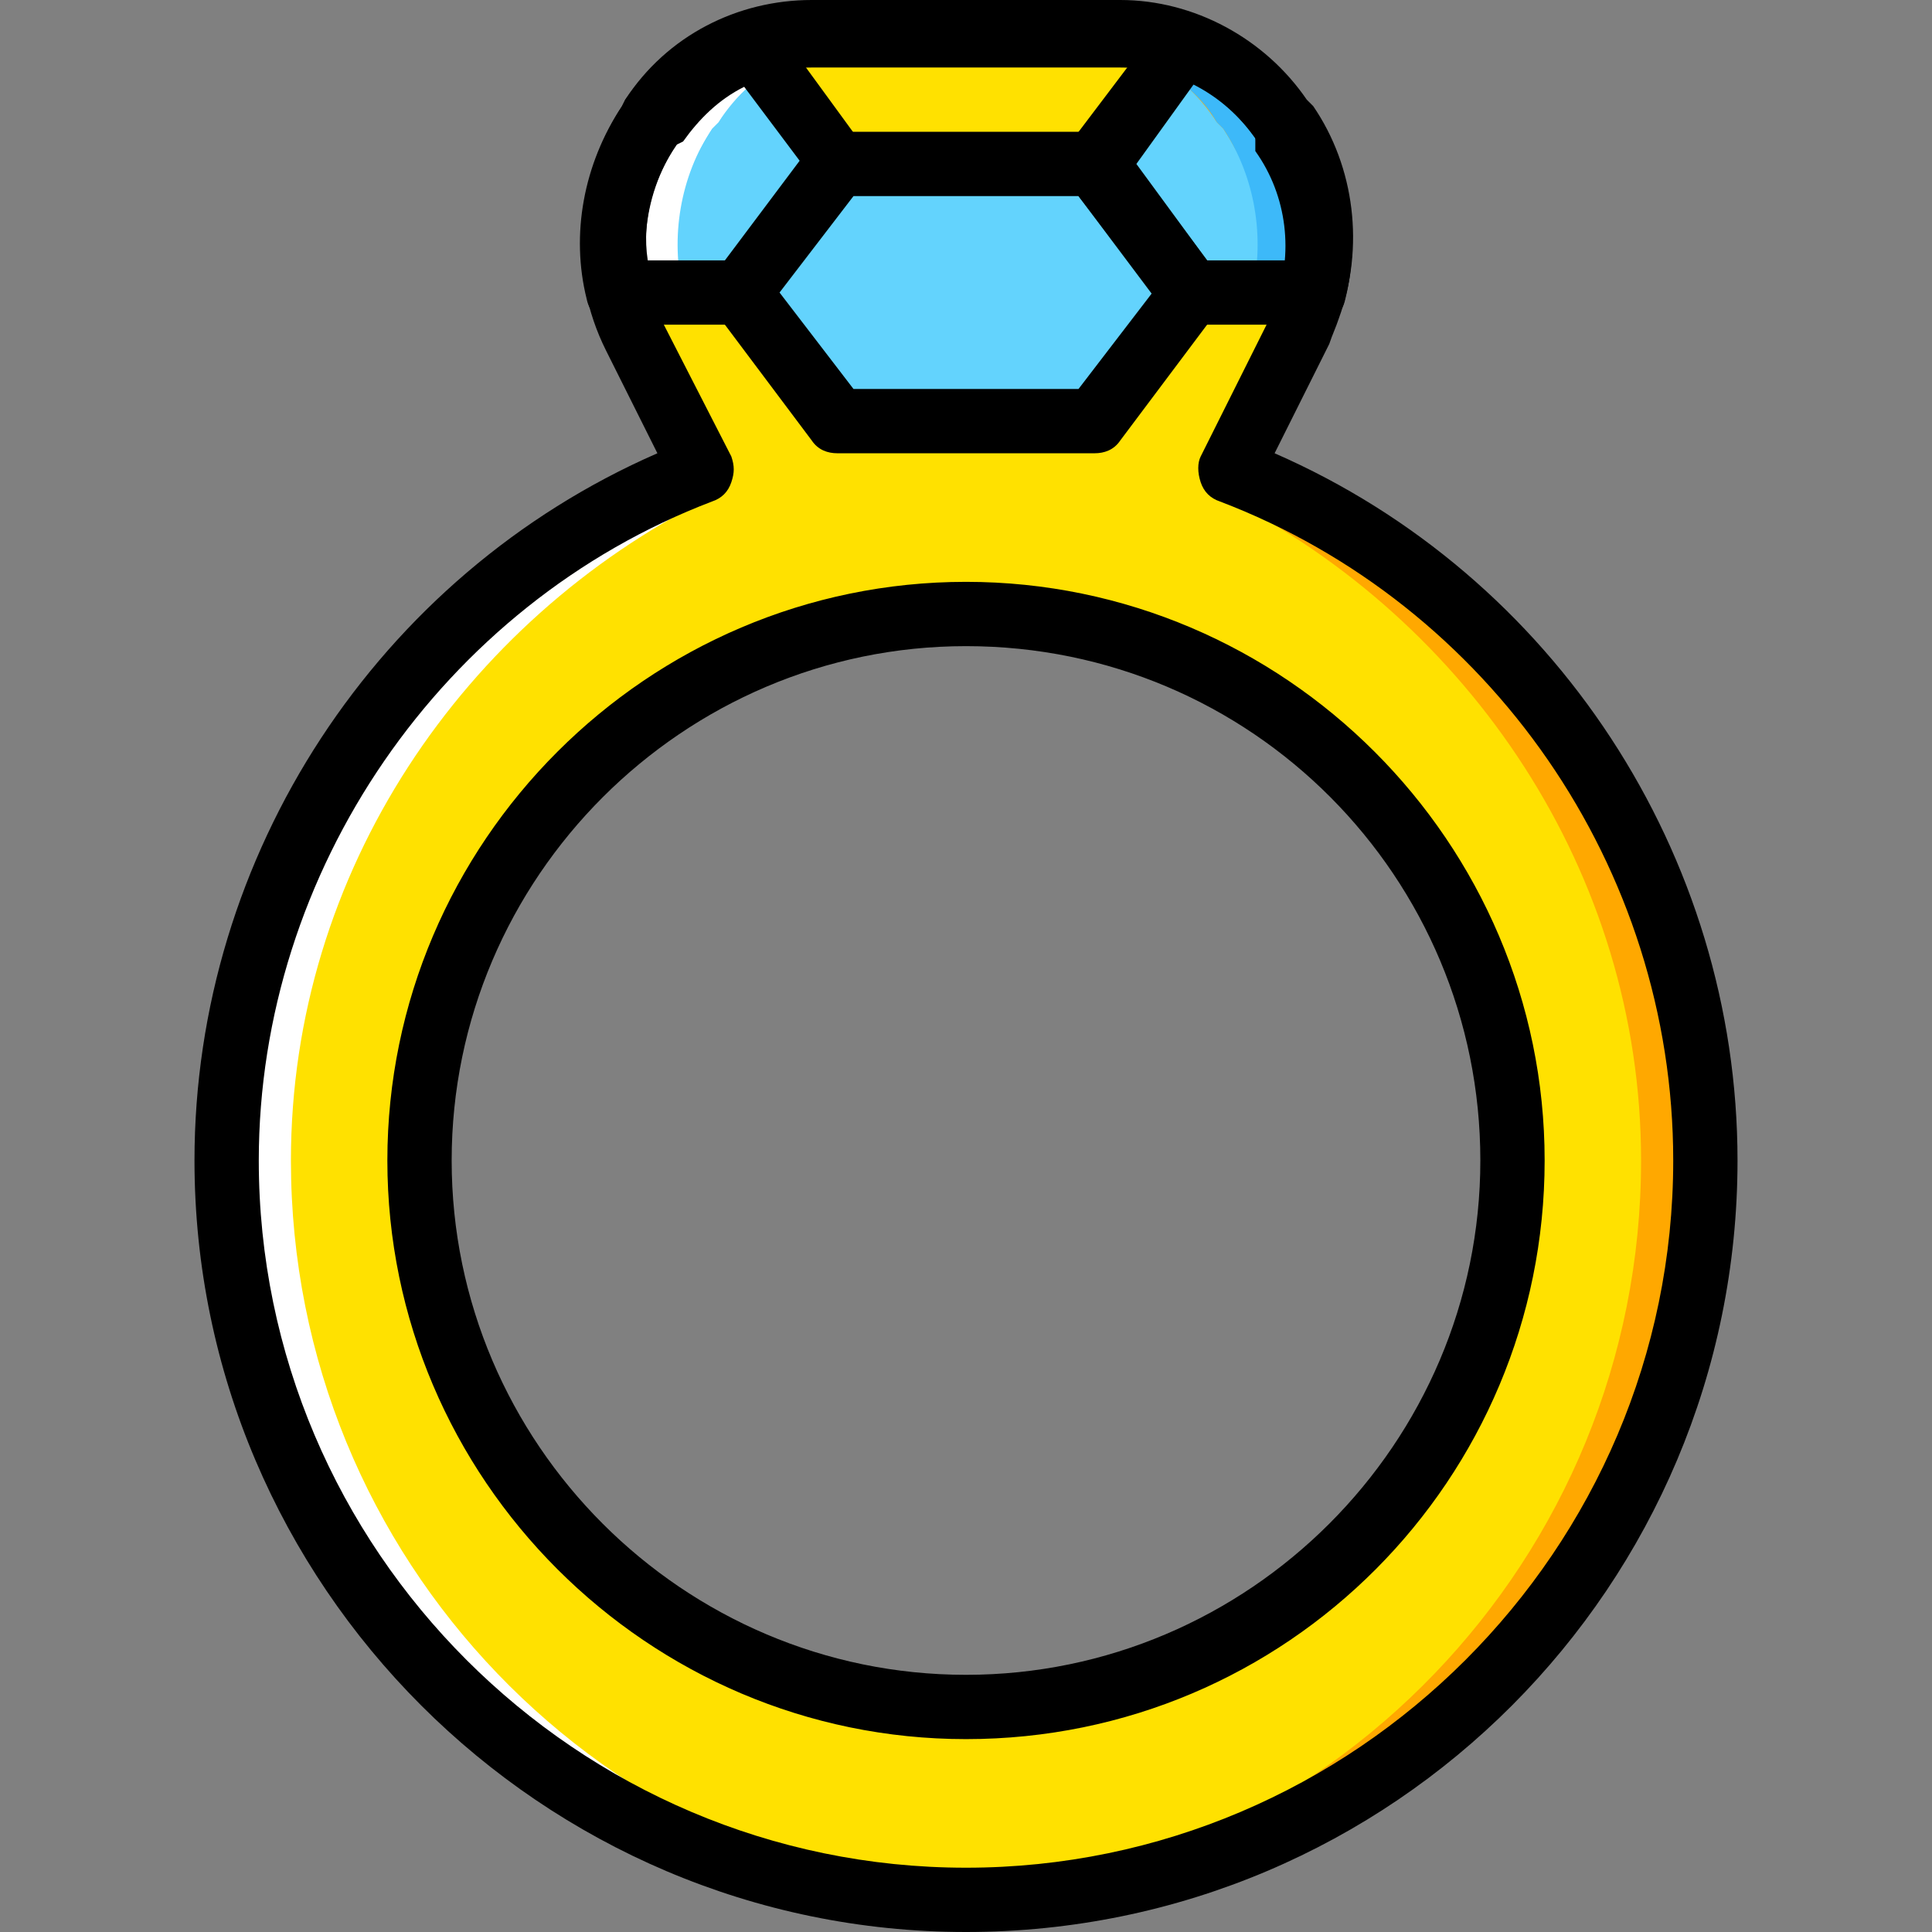 <?xml version="1.0" encoding="iso-8859-1"?>
<!-- Uploaded to: SVG Repo, www.svgrepo.com, Generator: SVG Repo Mixer Tools -->
<svg height="800px" width="800px" version="1.1" id="Layer_1" xmlns="http://www.w3.org/2000/svg" xmlns:xlink="http://www.w3.org/1999/xlink" 
	 viewBox="0 0 512.853 512.853" xml:space="preserve">
<rect x="0" y="0" width="512.853" height="512.853" fill="#808080" stroke="none"/>
<g transform="translate(1 1)">
	<path style="fill:#FFE100;" d="M255.427,452.12c-80.213,0-145.067-64.853-145.067-145.067s64.853-145.067,145.067-145.067
		s145.067,64.853,145.067,145.067S335.64,452.12,255.427,452.12 M326.253,123.587L326.253,123.587l17.92-35.84
		c0.853-1.707,1.707-3.413,2.56-5.973c5.973-16.213,4.267-34.133-5.973-48.64l-1.707-1.707c-9.387-14.507-25.6-23.04-42.667-23.04
		h-81.92c-17.067,0-33.28,8.533-42.667,23.04l-0.853,1.707c-11.093,17.067-12.8,38.4-3.413,56.32l17.92,34.987
		C112.067,151.747,59.16,223.427,59.16,307.053c0,108.373,87.893,196.267,196.267,196.267s196.267-87.893,196.267-196.267
		C451.693,223.427,399.64,151.747,326.253,123.587"/>
	<g>
		<polygon style="fill:#63D3FD;" points="221.293,110.787 195.693,76.653 221.293,42.52 289.56,42.52 315.16,76.653 289.56,110.787 
					"/>
		<path style="fill:#63D3FD;" d="M221.293,42.52l-23.04-31.573c-10.24,3.413-19.627,10.24-25.6,19.627L171.8,32.28
			c-8.533,12.8-11.093,29.013-7.68,44.373h31.573L221.293,42.52z"/>
		<path style="fill:#63D3FD;" d="M289.56,42.52l25.6,34.133h32.427c4.267-14.507,1.707-30.72-6.827-43.52l-1.707-1.707
			c-5.973-9.387-15.36-16.213-25.6-19.627L289.56,42.52z"/>
	</g>
	<path style="fill:#FFA800;" d="M326.253,123.587L326.253,123.587l17.92-35.84c0.853-1.707,1.707-3.413,2.56-5.973
		c5.973-16.213,4.267-34.133-5.973-48.64l-1.707-1.707c-9.387-14.507-25.6-23.04-42.667-23.04H279.32
		c17.067,0,33.28,8.533,42.667,23.04l1.707,1.707c9.387,14.507,15.36,32.427,9.387,48.64c-0.853,1.707,9.387,3.413,8.533,5.973
		l-17.067,35.84l0,0c5.973,2.56-5.973,5.12,0,7.68c64,32.427,110.08,98.987,110.08,175.787c0,105.813-83.627,192-187.733,196.267
		c2.56,0,5.973,0,8.533,0c108.373,0,196.267-87.893,196.267-196.267C451.693,223.427,399.64,151.747,326.253,123.587"/>
	<path style="fill:#3DB9F9;" d="M340.76,33.133l-1.707-1.707c-5.973-9.387-15.36-16.213-25.6-19.627l-5.12,5.973
		c5.12,3.413,10.24,7.68,13.653,13.653l1.707,1.707c8.533,12.8,11.093,29.013,7.68,43.52h17.067
		C351.853,62.147,349.293,45.933,340.76,33.133"/>
	<g>
		<path style="fill:#FFFFFF;" d="M185.453,123.587L185.453,123.587l-17.92-35.84c-0.853-1.707-1.707-3.413-2.56-5.973
			c-5.973-16.213-4.267-34.133,5.973-48.64l1.707-1.707c9.387-14.507,25.6-23.04,42.667-23.04h17.067
			c-17.067,0-33.28,8.533-42.667,23.04l-1.707,1.707c-9.387,14.507-15.36,33.28-9.387,48.64c0.853,1.707-9.387,3.413-8.533,5.973
			l17.067,35.84l0,0c-5.973,2.56,5.973,5.12,0,7.68c-64.853,32.427-110.933,98.987-110.933,175.787
			c0,105.813,83.627,192,187.733,196.267c-2.56,0-5.973,0-8.533,0c-108.373,0-196.267-87.893-196.267-196.267
			C59.16,223.427,112.067,151.747,185.453,123.587"/>
		<path style="fill:#FFFFFF;" d="M170.947,33.133l1.707-1.707c5.973-9.387,15.36-16.213,25.6-19.627l5.12,5.973
			c-5.12,3.413-10.24,7.68-13.653,13.653l-1.707,1.707c-8.533,12.8-11.093,29.013-7.68,43.52h-17.067
			C159.853,62.147,162.413,45.933,170.947,33.133"/>
	</g>
	<path d="M289.56,119.32h-68.267c-2.56,0-5.12-0.853-6.827-3.413l-25.6-34.133c-2.56-3.413-2.56-6.827,0-10.24l25.6-34.133
		c1.707-2.56,4.267-3.413,6.827-3.413h68.267c2.56,0,5.12,0.853,6.827,3.413l25.6,34.133c2.56,3.413,2.56,6.827,0,10.24
		l-25.6,34.133C294.68,118.467,292.12,119.32,289.56,119.32z M225.56,102.253h59.733l19.627-25.6l-19.627-25.6H225.56l-19.627,25.6
		L225.56,102.253z"/>
	<path d="M195.693,85.187h-32.427c-4.267,0-7.68-2.56-8.533-6.827c-4.267-17.067-0.853-35.84,9.387-51.2l0.853-1.707
		c7.68-11.093,17.92-18.773,29.867-23.04c3.413-0.853,7.68,0,9.387,2.56l23.04,31.573c2.56,3.413,2.56,6.827,0,10.24l-25.6,34.133
		C200.813,84.333,198.253,85.187,195.693,85.187z M170.947,68.12h21.333l19.627-25.6l-15.36-20.48
		c-6.827,3.413-11.947,8.533-16.213,14.507l-1.707,0.853C172.653,45.933,169.24,57.027,170.947,68.12z"/>
	<path d="M347.587,85.187H315.16c-2.56,0-5.12-0.853-6.827-3.413l-25.6-34.133c-2.56-3.413-2.56-6.827,0-10.24l23.893-31.573
		c2.56-2.56,5.973-4.267,9.387-2.56c11.947,4.267,23.04,12.8,29.867,23.04l1.707,1.707c9.387,14.507,12.8,33.28,8.533,50.347
		C355.267,82.627,351.853,85.187,347.587,85.187z M319.427,68.12h21.333c0.853-10.24-1.707-21.333-7.68-29.867l-0.853-2.56
		c-4.267-5.973-9.387-11.093-16.213-14.507l-15.36,21.333L319.427,68.12z"/>
	<path d="M255.427,511.853c-112.64,0-204.8-92.16-204.8-204.8c0-81.067,48.64-155.307,122.88-187.733l-13.653-27.307
		c-10.24-20.48-8.533-45.227,4.267-64.853l0.853-1.707C176.067,8.387,194.84-1,214.467-1h81.92c19.627,0,38.4,10.24,49.493,26.453
		l1.707,1.707c11.093,16.213,13.653,37.547,6.827,56.32c-0.853,2.56-1.707,4.267-2.56,6.827l-14.507,29.013
		c74.24,32.427,122.88,106.667,122.88,187.733C460.227,419.693,368.92,511.853,255.427,511.853z M214.467,16.92
		c-14.507,0-27.307,6.827-35.84,18.773V37.4c-9.387,13.653-11.093,32.427-3.413,47.787l17.92,34.987c0.853,2.56,0.853,4.267,0,6.827
		c-0.853,2.56-2.56,4.267-5.12,5.12c-71.68,27.307-120.32,98.133-120.32,174.933c0,103.253,84.48,187.733,187.733,187.733
		s187.733-84.48,187.733-187.733c0-77.653-48.64-147.627-120.32-174.933c-2.56-0.853-4.267-2.56-5.12-5.12s-0.853-5.12,0-6.827
		l17.92-35.84c0.853-1.707,1.707-3.413,1.707-4.267c5.12-13.653,3.413-29.013-5.12-40.96l0-3.413
		c-8.533-11.947-21.333-18.773-35.84-18.773H214.467z M255.427,460.653c-84.48,0-153.6-69.12-153.6-153.6s69.12-153.6,153.6-153.6
		s153.6,69.12,153.6,153.6S340.76,460.653,255.427,460.653z M255.427,170.52c-75.093,0-136.533,61.44-136.533,136.533
		s61.44,136.533,136.533,136.533s136.533-61.44,136.533-136.533S331.373,170.52,255.427,170.52z"/>
</g>
</svg>